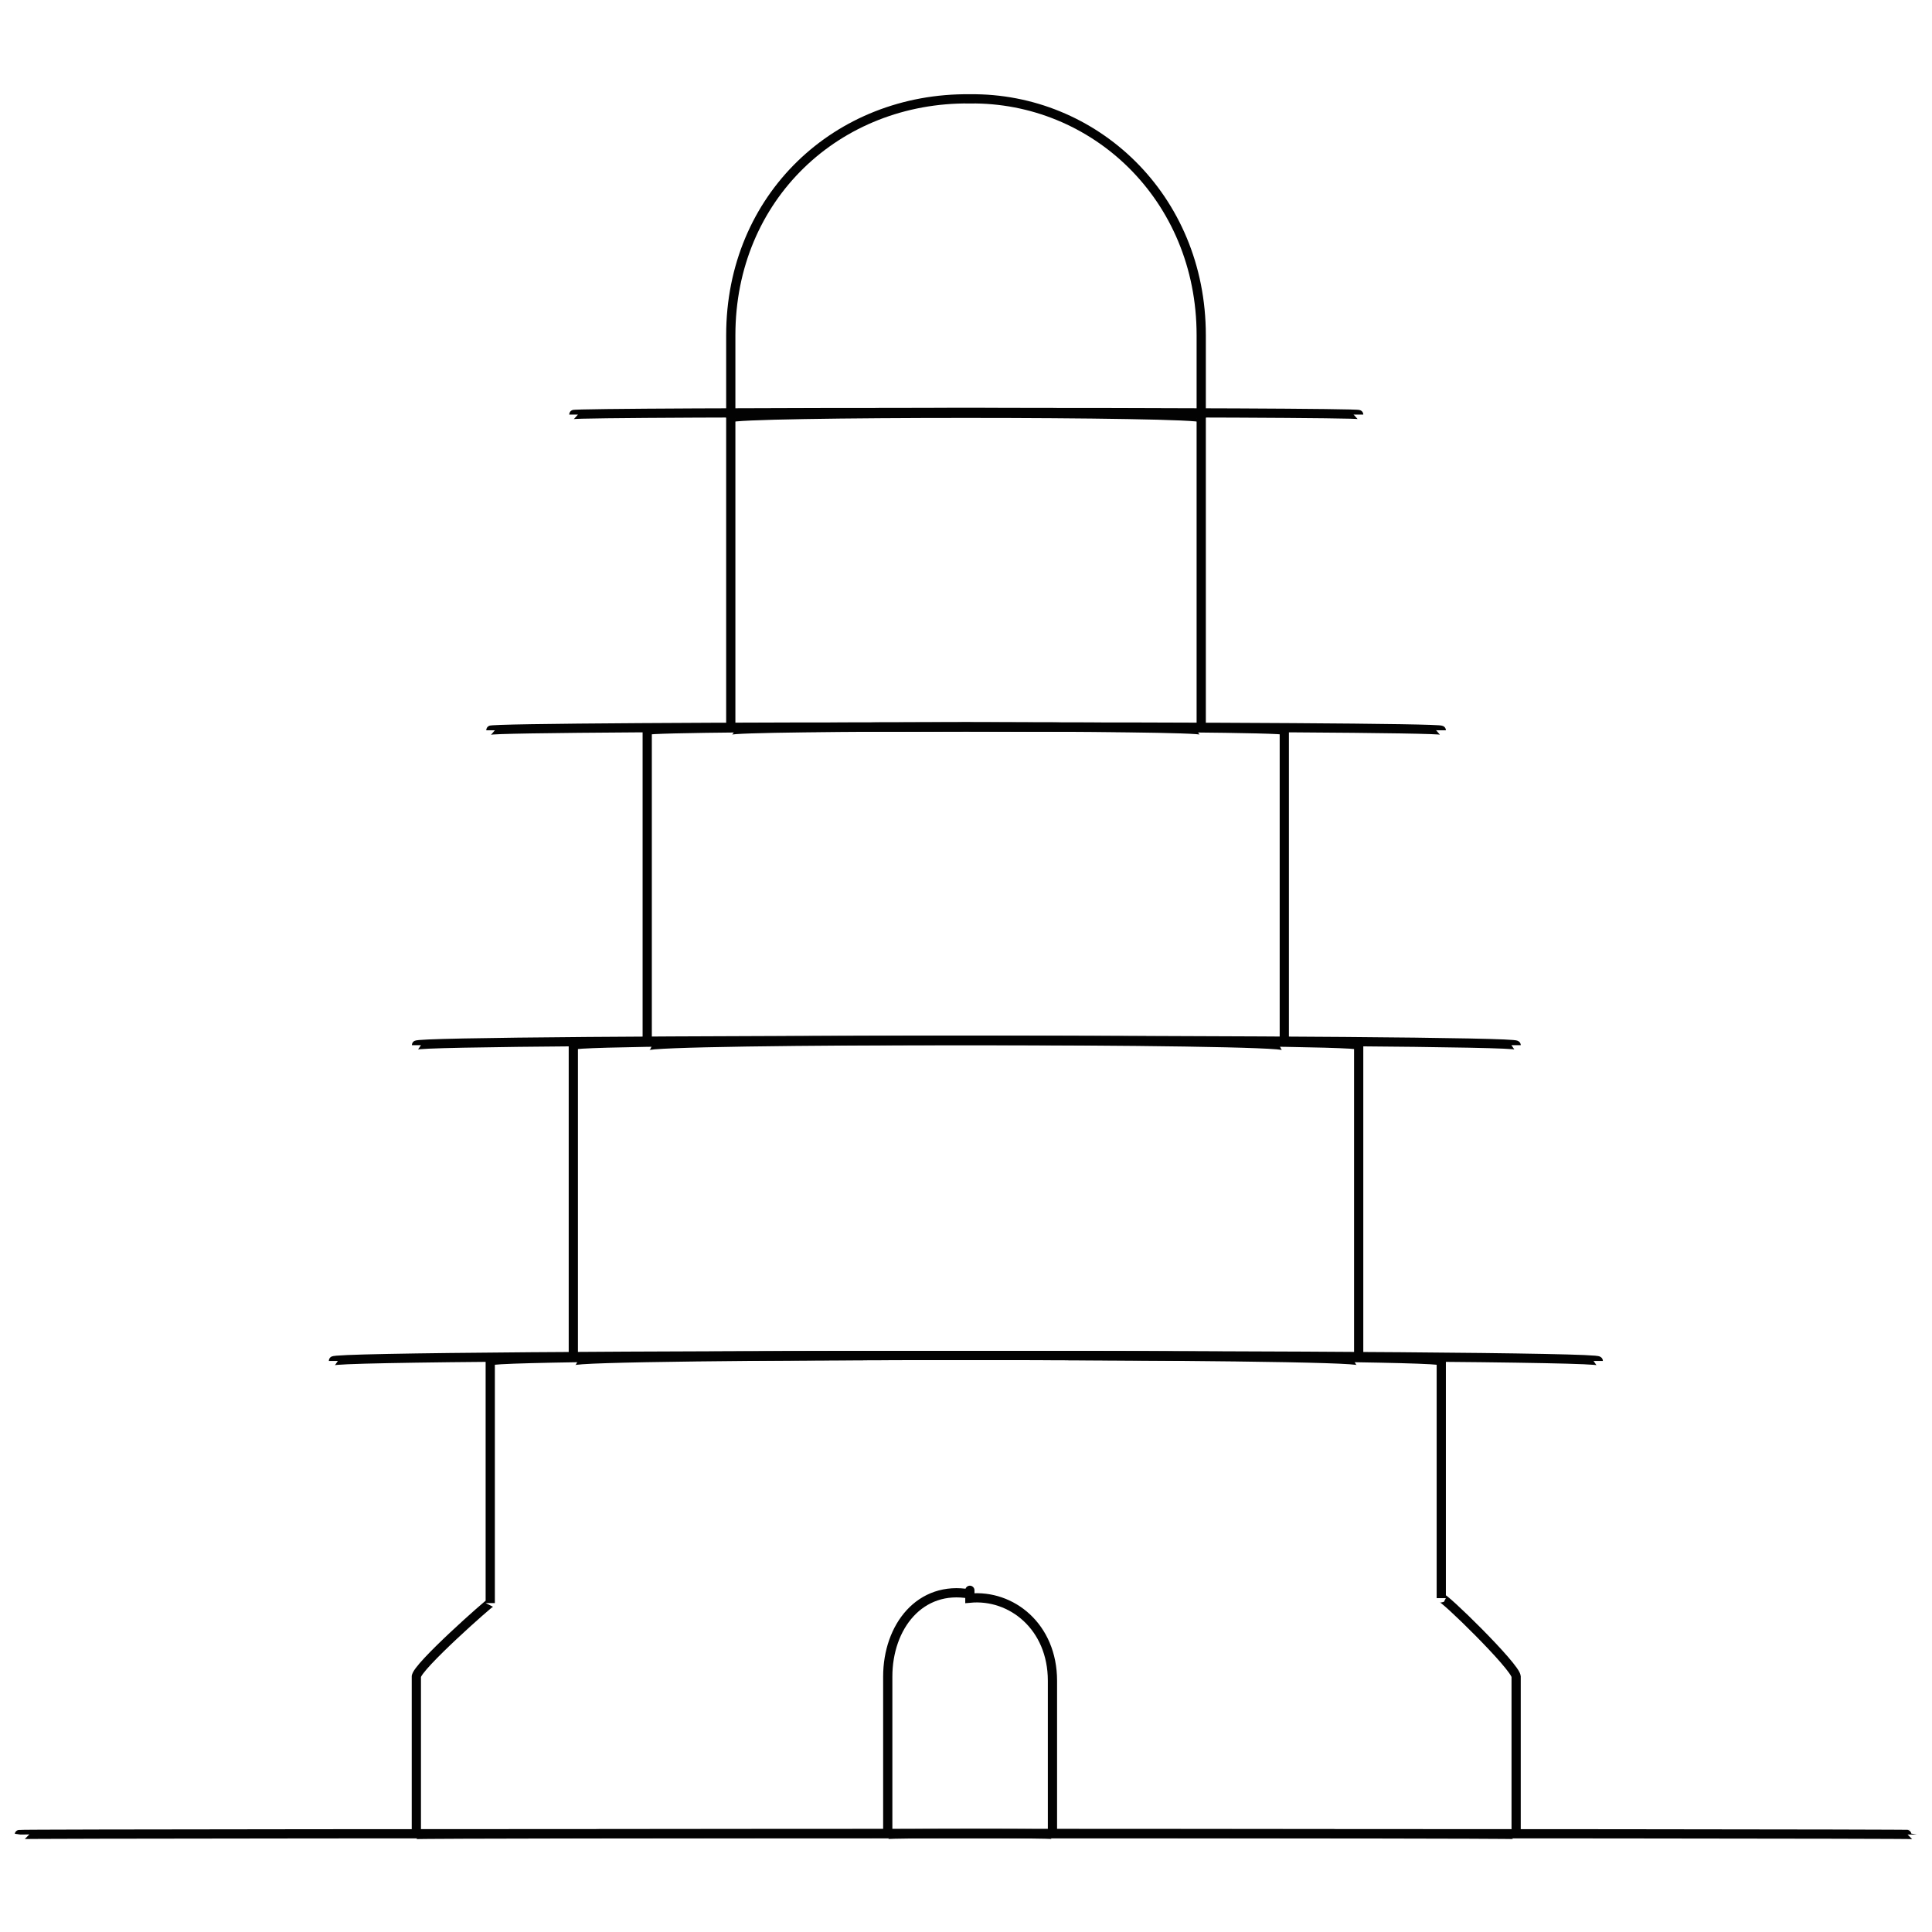 <svg xmlns="http://www.w3.org/2000/svg" version="1.1" xmlns:xlink="http://www.w3.org/1999/xlink" width="100%" height="100%" id="svgWorkerArea" viewBox="0 0 400 400" xmlns:artdraw="https://artdraw.muisca.co" style="background: white;"><defs id="defsdoc"><pattern id="patternBool" x="0" y="0" width="10" height="10" patternUnits="userSpaceOnUse" patternTransform="rotate(35)"><circle cx="5" cy="5" r="4" style="stroke: none;fill: #ff000070;"></circle></pattern></defs><g id="fileImp-399863789" class="cosito"><path id="pathImp-415948310" class="grouped" style="fill:none; stroke:#020202; stroke-miterlimit:10; stroke-width:1.91px; " d="M200.8 330.878C200.8 330.059 200.8 330.059 200.8 330.878 209.4 330.059 217.9 336.759 217.9 347.99 217.9 347.059 217.9 379.559 217.9 379.818 217.9 379.559 217.9 379.559 217.9 379.818 217.9 379.559 183.8 379.559 183.8 379.818 183.8 379.559 183.8 379.559 183.8 379.818 183.8 379.559 183.8 345.159 183.8 347.135 183.8 336.759 190.5 328.159 200.8 330.023 200.8 328.159 200.8 330.059 200.8 330.878"></path><path id="polygonImp-83708296" class="grouped" style="fill:none; stroke:#020202; stroke-miterlimit:10; stroke-width:1.91px; " d="M313.9 379.818C313.9 379.559 86.2 379.559 86.2 379.818 86.2 379.559 86.2 345.159 86.2 347.135 86.2 345.159 101.5 331.659 101.5 331.905 101.5 331.659 101.5 280.259 101.5 281.767 101.5 280.259 298.4 280.259 298.4 281.767 298.4 280.259 298.4 330.059 298.4 330.878 298.4 330.059 313.9 345.159 313.9 347.135 313.9 345.159 313.9 379.559 313.9 379.818 313.9 379.559 313.9 379.559 313.9 379.818"></path><path id="lineImp-559347026" class="grouped" style="fill:none; stroke:#020202; stroke-miterlimit:10; stroke-width:1.91px; " d="M330.9 281.767C330.9 280.259 69 280.259 69 281.767"></path><path id="rectImp-672056461" class="grouped" style="fill:none; stroke:#020202; stroke-miterlimit:10; stroke-width:1.91px; " d="M118.7 216.399C118.7 215.059 281.3 215.059 281.3 216.399 281.3 215.059 281.3 280.259 281.3 281.767 281.3 280.259 118.7 280.259 118.7 281.767 118.7 280.259 118.7 215.059 118.7 216.399 118.7 215.059 118.7 215.059 118.7 216.399"></path><path id="lineImp-44564861" class="grouped" style="fill:none; stroke:#020202; stroke-miterlimit:10; stroke-width:1.91px; " d="M313.9 216.399C313.9 215.059 86.2 215.059 86.2 216.399"></path><path id="rectImp-304160346" class="grouped" style="fill:none; stroke:#020202; stroke-miterlimit:10; stroke-width:1.91px; " d="M134 151.202C134 150.259 265.9 150.259 265.9 151.202 265.9 150.259 265.9 215.059 265.9 216.57 265.9 215.059 134 215.059 134 216.57 134 215.059 134 150.259 134 151.202 134 150.259 134 150.259 134 151.202"></path><path id="lineImp-549064372" class="grouped" style="fill:none; stroke:#020202; stroke-miterlimit:10; stroke-width:1.91px; " d="M298.4 151.202C298.4 150.259 101.5 150.259 101.5 151.202"></path><path id="rectImp-997380881" class="grouped" style="fill:none; stroke:#020202; stroke-miterlimit:10; stroke-width:1.91px; " d="M151.3 85.834C151.3 85.259 248.7 85.259 248.7 85.834 248.7 85.259 248.7 150.259 248.7 151.202 248.7 150.259 151.3 150.259 151.3 151.202 151.3 150.259 151.3 85.259 151.3 85.834 151.3 85.259 151.3 85.259 151.3 85.834"></path><path id="lineImp-478952292" class="grouped" style="fill:none; stroke:#020202; stroke-miterlimit:10; stroke-width:1.91px; " d="M281.3 85.834C281.3 85.259 118.7 85.259 118.7 85.834"></path><path id="pathImp-929409314" class="grouped" style="fill:none; stroke:#020202; stroke-miterlimit:10; stroke-width:1.91px; " d="M200.8 20.466C200.8 20.159 200.8 20.159 200.8 20.466 226.5 20.159 248.7 40.759 248.7 69.407 248.7 68.259 248.7 85.259 248.7 86.519 248.7 85.259 248.7 85.259 248.7 86.519 248.7 85.259 151.3 85.259 151.3 86.519 151.3 85.259 151.3 85.259 151.3 86.519 151.3 85.259 151.3 68.259 151.3 69.407 151.3 40.759 173.4 20.159 200.8 20.466 200.8 20.159 200.8 20.159 200.8 20.466"></path><path id="lineImp-415603517" class="grouped" style="fill:none; stroke:#020202; stroke-miterlimit:10; stroke-width:1.91px; " d="M4 379.818C4 379.559 395.9 379.559 395.9 379.818"></path></g></svg>